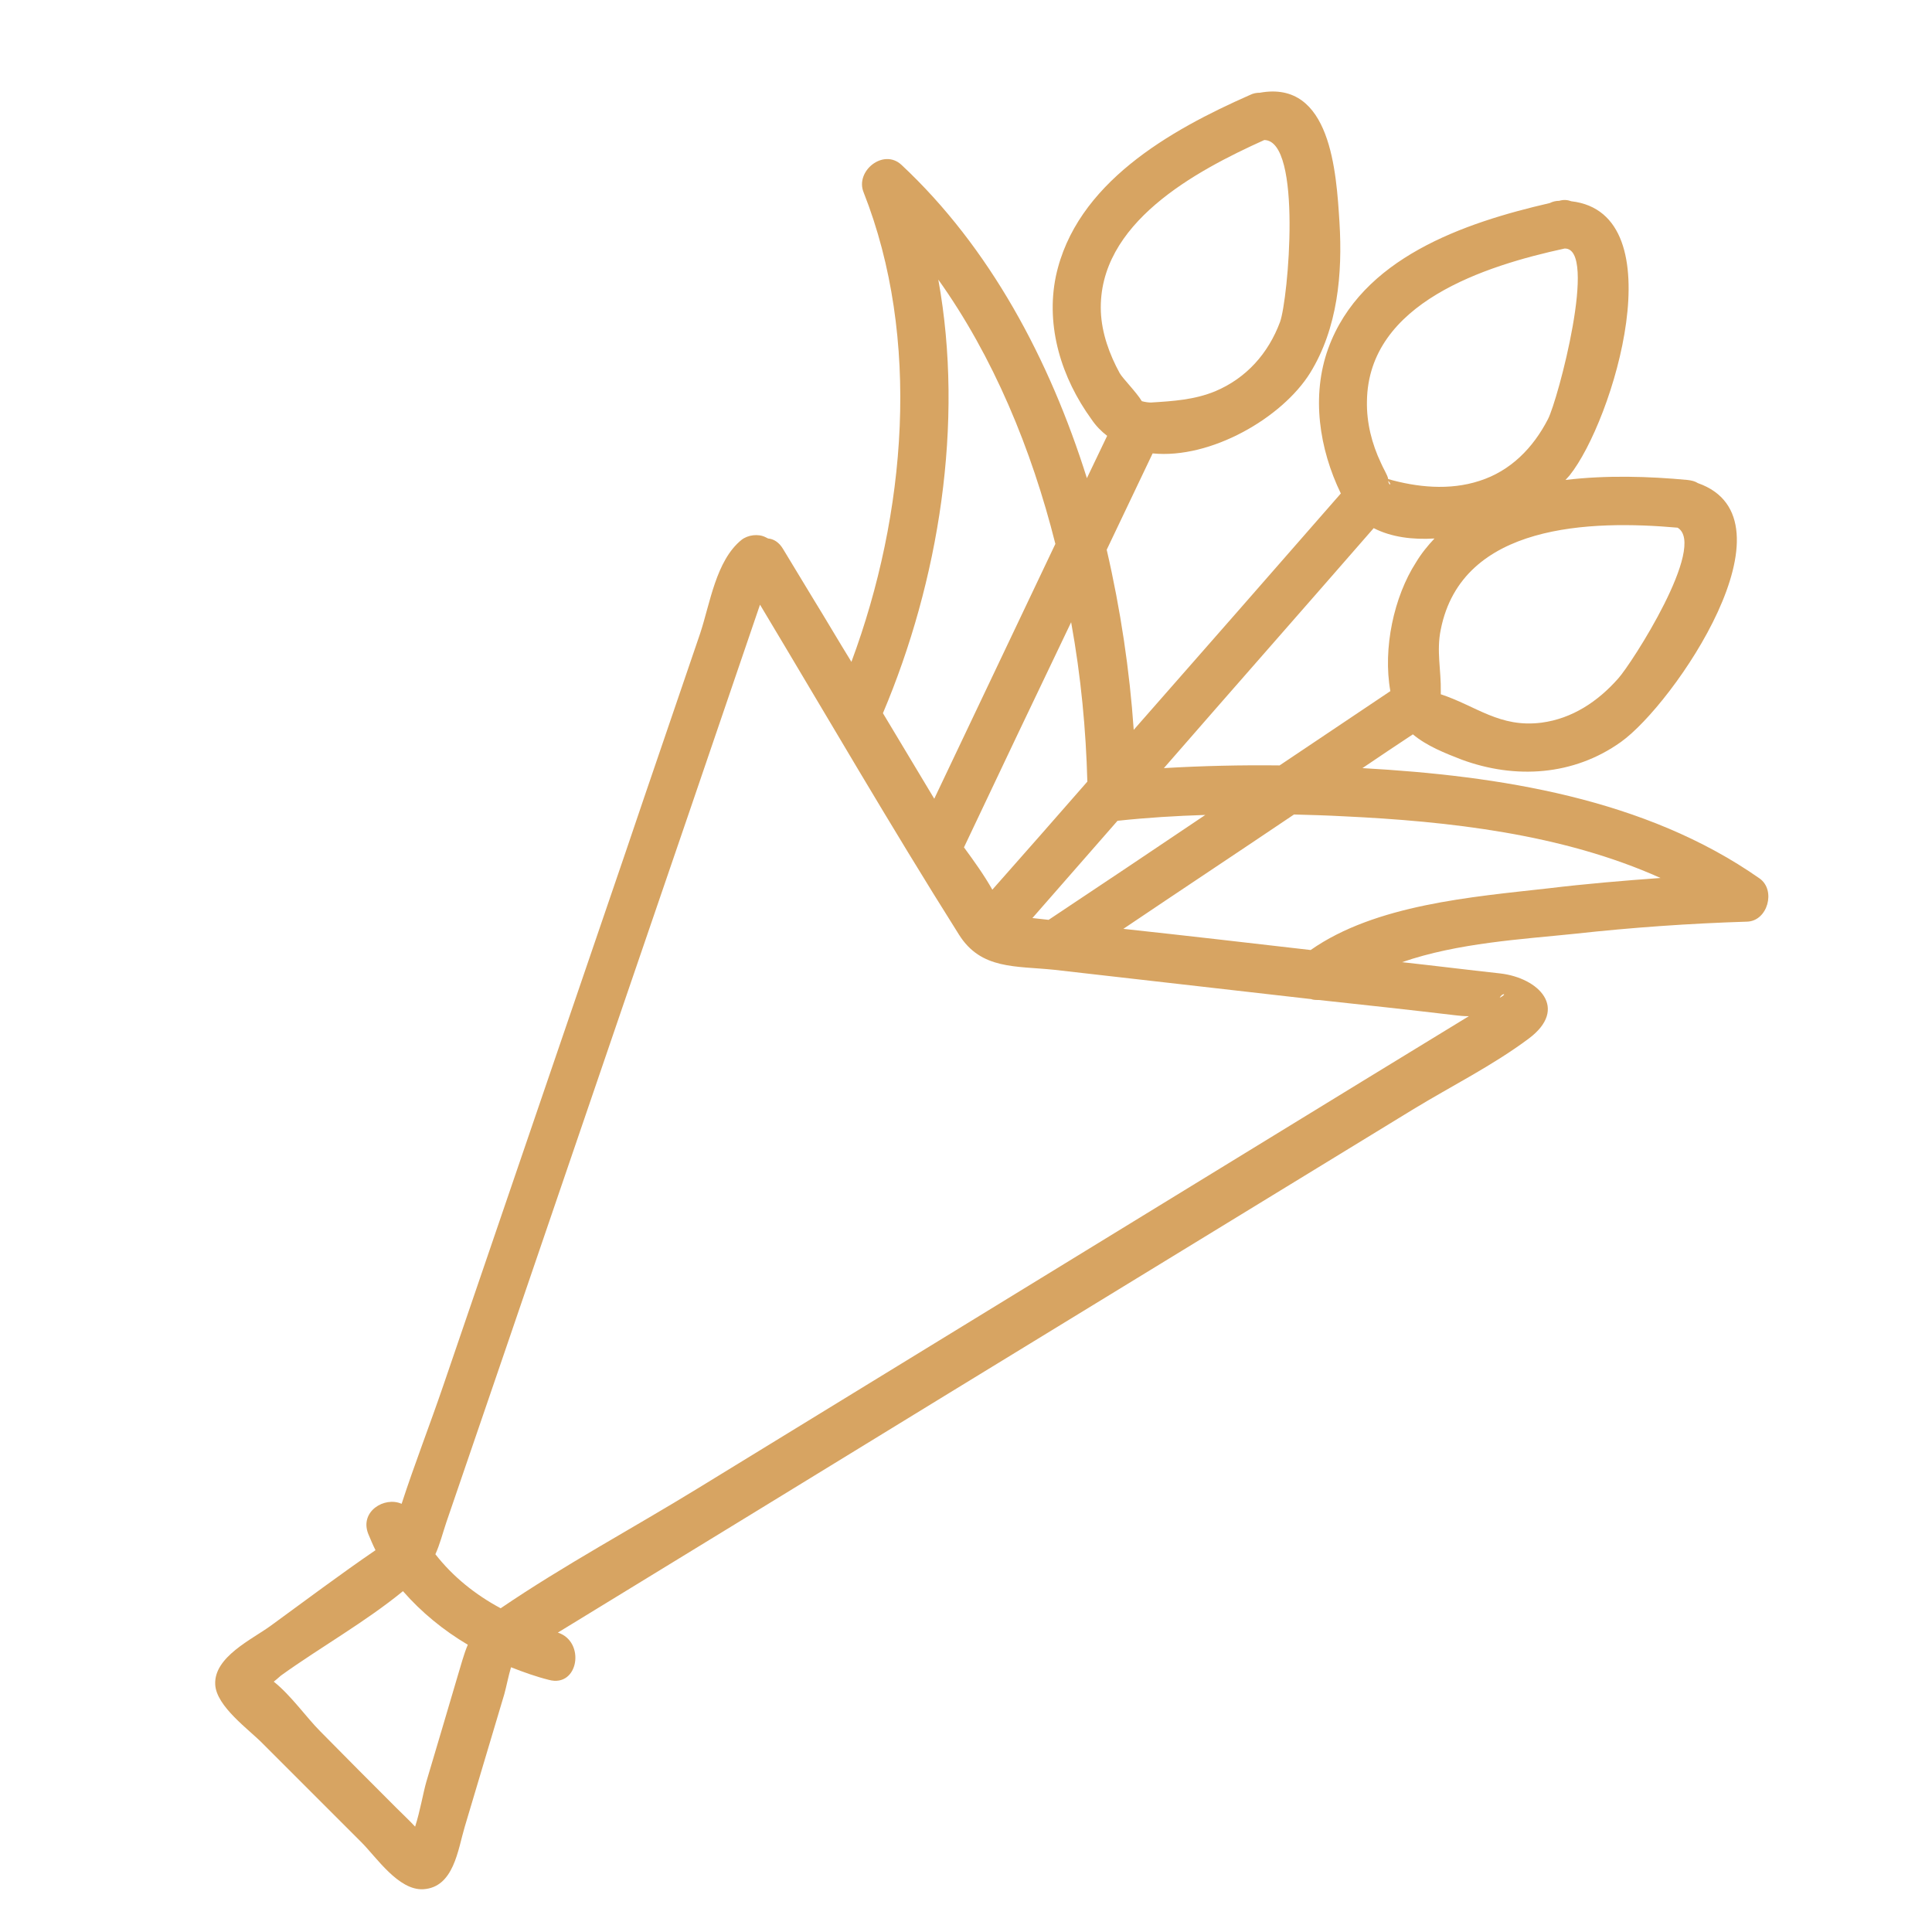 <?xml version="1.0" encoding="utf-8"?>
<!-- Generator: Adobe Illustrator 25.2.0, SVG Export Plug-In . SVG Version: 6.00 Build 0)  -->
<svg version="1.1" id="_x3C_Layer_x3E_" xmlns="http://www.w3.org/2000/svg" xmlns:xlink="http://www.w3.org/1999/xlink" x="0px"
	 y="0px" viewBox="0 0 429.1 429.1" style="enable-background:new 0 0 429.1 429.1;" xml:space="preserve">
<style type="text/css">
	.st0{fill:#FFFFFF;}
	.st1{fill:#D7A462;}
	.st2{fill:#8CC63F;}
</style>
<path class="st1" d="M349.7,207.4c12.7-1.4,25.5-2.3,38.3-2.7c4.6-0.1,6.5-7,2.8-9.6c-25.4-17.8-57.9-22.8-88.2-24.5
	c3.7-2.5,7.4-5,11.2-7.5c3.1,2.6,7.2,4.2,10.8,5.6c11.9,4.4,24.9,3.6,35.4-3.9c11.8-8.4,39.9-49.5,17.1-57.5
	c-0.6-0.4-1.4-0.6-2.3-0.7c-8.5-0.8-18-1.1-27.1,0c0.3-0.3,0.6-0.7,0.9-1c9.7-12.1,23.7-58.2,0.4-60.9c-0.8-0.3-1.7-0.4-2.7-0.1
	c-0.8,0-1.5,0.2-2.1,0.5c-19.1,4.4-41.9,12.2-49.2,32.3c-3.8,10.5-2,22.3,2.8,32.2c-15.3,17.5-30.6,35-46,52.5
	c-0.9-13.1-2.9-26.6-6-40c3.4-7.1,6.8-14.3,10.2-21.4c12.9,1.3,28.8-7.9,35-17.9c6.1-9.9,7.2-22,6.5-33.4
	c-0.7-11.1-1.9-31.7-17.7-28.8c-0.7,0-1.4,0.1-2.2,0.5c-17.7,7.8-38.7,19.6-43.1,40.3c-2.3,11.2,1.3,22.6,7.9,31.7
	c1,1.5,2.2,2.7,3.5,3.7c-1.5,3.1-3,6.3-4.5,9.4c-8.3-26.4-21.6-51.3-41.2-69.6c-4-3.7-10.3,1.4-8.4,6.1
	c12.8,32.4,9.5,71.5-2.7,104.3c-2.9-4.7-5.7-9.5-8.6-14.2c-2.2-3.6-4.4-7.3-6.6-10.9c-0.9-1.5-2.1-2.2-3.3-2.3
	c-0.2-0.1-0.4-0.2-0.6-0.3c-1.6-0.8-3.9-0.5-5.3,0.6c-5.7,4.6-7,14.2-9.2,20.8c-5.5,16.2-11.1,32.4-16.6,48.7
	c-13.5,39.4-26.9,78.8-40.4,118.2c-3,8.8-6.4,17.5-9.3,26.4c-3.8-1.7-9.4,1.7-7.4,6.7c0.5,1.2,1,2.4,1.6,3.6
	c-7.9,5.4-15.6,11.2-23.3,16.8c-4.1,3-12.6,6.9-12.3,13c0.2,4.9,7.6,10.1,10.6,13.2c7.3,7.3,14.6,14.6,21.9,21.9
	c3.3,3.3,8.2,10.7,13.7,10.4c6.8-0.4,7.7-8.8,9.2-13.8c2.9-9.8,5.9-19.7,8.8-29.5c0.5-1.8,0.9-4,1.5-6c2.8,1.1,5.6,2.1,8.4,2.8
	c6.6,1.8,8.2-8.5,2-10.5c29-17.7,58-35.5,86.9-53.2c34.4-21,68.8-42.1,103.2-63.1c8.4-5.1,17.6-9.7,25.5-15.6
	c9-6.7,2.3-13.5-6.3-14.5c-7.3-0.8-14.5-1.7-21.8-2.5C323.8,209.4,338.2,208.6,349.7,207.4z M372.6,117.2c6.6,4-10.2,30.2-13.2,33.5
	c-4.5,5.1-10.2,8.9-17,9.8c-9.3,1.2-14.5-3.7-22.4-6.3c0-0.2,0-0.4,0-0.6c0.1-4.7-1-9,0-13.8C324.7,116.2,353.4,115.5,372.6,117.2z
	 M248.2,182.3c6.5-0.7,13-1.1,19.5-1.3c-11.6,7.8-23.2,15.6-34.8,23.3c-1.2-0.1-2.4-0.3-3.6-0.4
	C235.6,196.7,241.9,189.5,248.2,182.3z M308.3,106.8C309.2,107.6,308.6,108.1,308.3,106.8L308.3,106.8z M258.5,170.6
	c15.5-17.8,31.1-35.5,46.6-53.3c3.9,2,8.6,2.6,13.5,2.3c-1.5,1.6-2.9,3.3-4.1,5.3c-4.9,7.6-7.4,19.1-5.7,28.6
	c-8.2,5.5-16.4,11-24.6,16.5C275.6,169.9,267,170.1,258.5,170.6z M303.6,89.1c0.3-21.9,26.4-30.1,43.9-33.9
	c7.5-0.2-1.5,33.7-3.7,37.9c-3.3,6.4-8.3,11.5-15.2,13.7c-6.7,2.2-14,1.4-20.3-0.4c0-0.1,0-0.1,0-0.1c-0.1-0.7-1.2-2.5-1.6-3.5
	C304.7,98.6,303.5,93.9,303.6,89.1z M241.5,173.6c-7,8-14,16-21.1,24c-1.8-3.2-4.1-6.4-6.3-9.4c7.9-16.7,15.8-33.3,23.8-50
	C240.1,150.3,241.2,162.2,241.5,173.6z M253.6,89.1c-1.2-2-4.2-5-4.9-6.2c-2.3-4.2-4-8.9-4.2-13.7c-0.7-19.6,21-31.2,36.3-38.1
	c8.5,0.1,5.3,35.5,3.5,40.4c-2.6,7-7.5,12.5-14.4,15.4c-4.6,1.9-9.4,2.2-14.3,2.5C255.1,89.4,254.3,89.3,253.6,89.1z M208.4,62.1
	c12.2,17.1,20.7,37.6,26,58.7c-9,18.9-17.9,37.7-26.9,56.6c-3.8-6.3-7.6-12.7-11.4-19C208.5,129.1,214.2,94.1,208.4,62.1z
	 M94.7,395.7c-0.7,2.4-1.4,6.6-2.5,10c-1.3-1.4-2.7-2.7-4.1-4.1c-5.7-5.7-11.4-11.4-17-17.1c-3-3-6.5-8-10.3-11
	c0.9-0.7,1.6-1.4,1.8-1.5c8.5-6.1,18.6-11.8,26.9-18.6c4.1,4.7,9,8.7,14.4,11.9c-0.9,2.1-1.5,4.5-2.3,7.1
	C99.3,380.2,97,388,94.7,395.7z M333.1,221.6C333.6,220.5,335,220.6,333.1,221.6L333.1,221.6z M323.3,225.5c0.8,0.1,1.8,0.2,2.9,0.2
	c-0.1,0.1-0.2,0.2-0.3,0.2c-7.8,4.8-15.6,9.5-23.4,14.3c-23.8,14.6-47.7,29.2-71.5,43.8c-25.3,15.5-50.6,31-75.9,46.5
	c-14.5,8.9-29.8,17.1-43.9,26.7c-5.6-3-10.6-7-14.5-12c1-2.2,1.6-4.6,2.4-7c18-52.5,35.9-105.1,53.9-157.6
	c4.3-12.7,8.7-25.4,13-38.1c0.9-2.7,1.9-5.5,2.8-8.2c14.7,24.5,29,49.2,44.2,73.3c4.9,7.8,12.6,6.9,21.2,7.8c19,2.2,38,4.3,57,6.5
	c0.5,0.2,1.1,0.2,1.7,0.2C303.1,223.2,313.2,224.3,323.3,225.5z M291.1,211c-13.9-1.6-27.7-3.2-41.6-4.7
	c12.6-8.5,25.3-16.9,37.9-25.4c3.7,0.1,7.3,0.2,11,0.4c23.3,1.1,48.6,3.9,70.4,13.7c-8.3,0.6-16.6,1.3-24.9,2.3
	C327,199.2,305.5,200.9,291.1,211z"/>
</svg>
